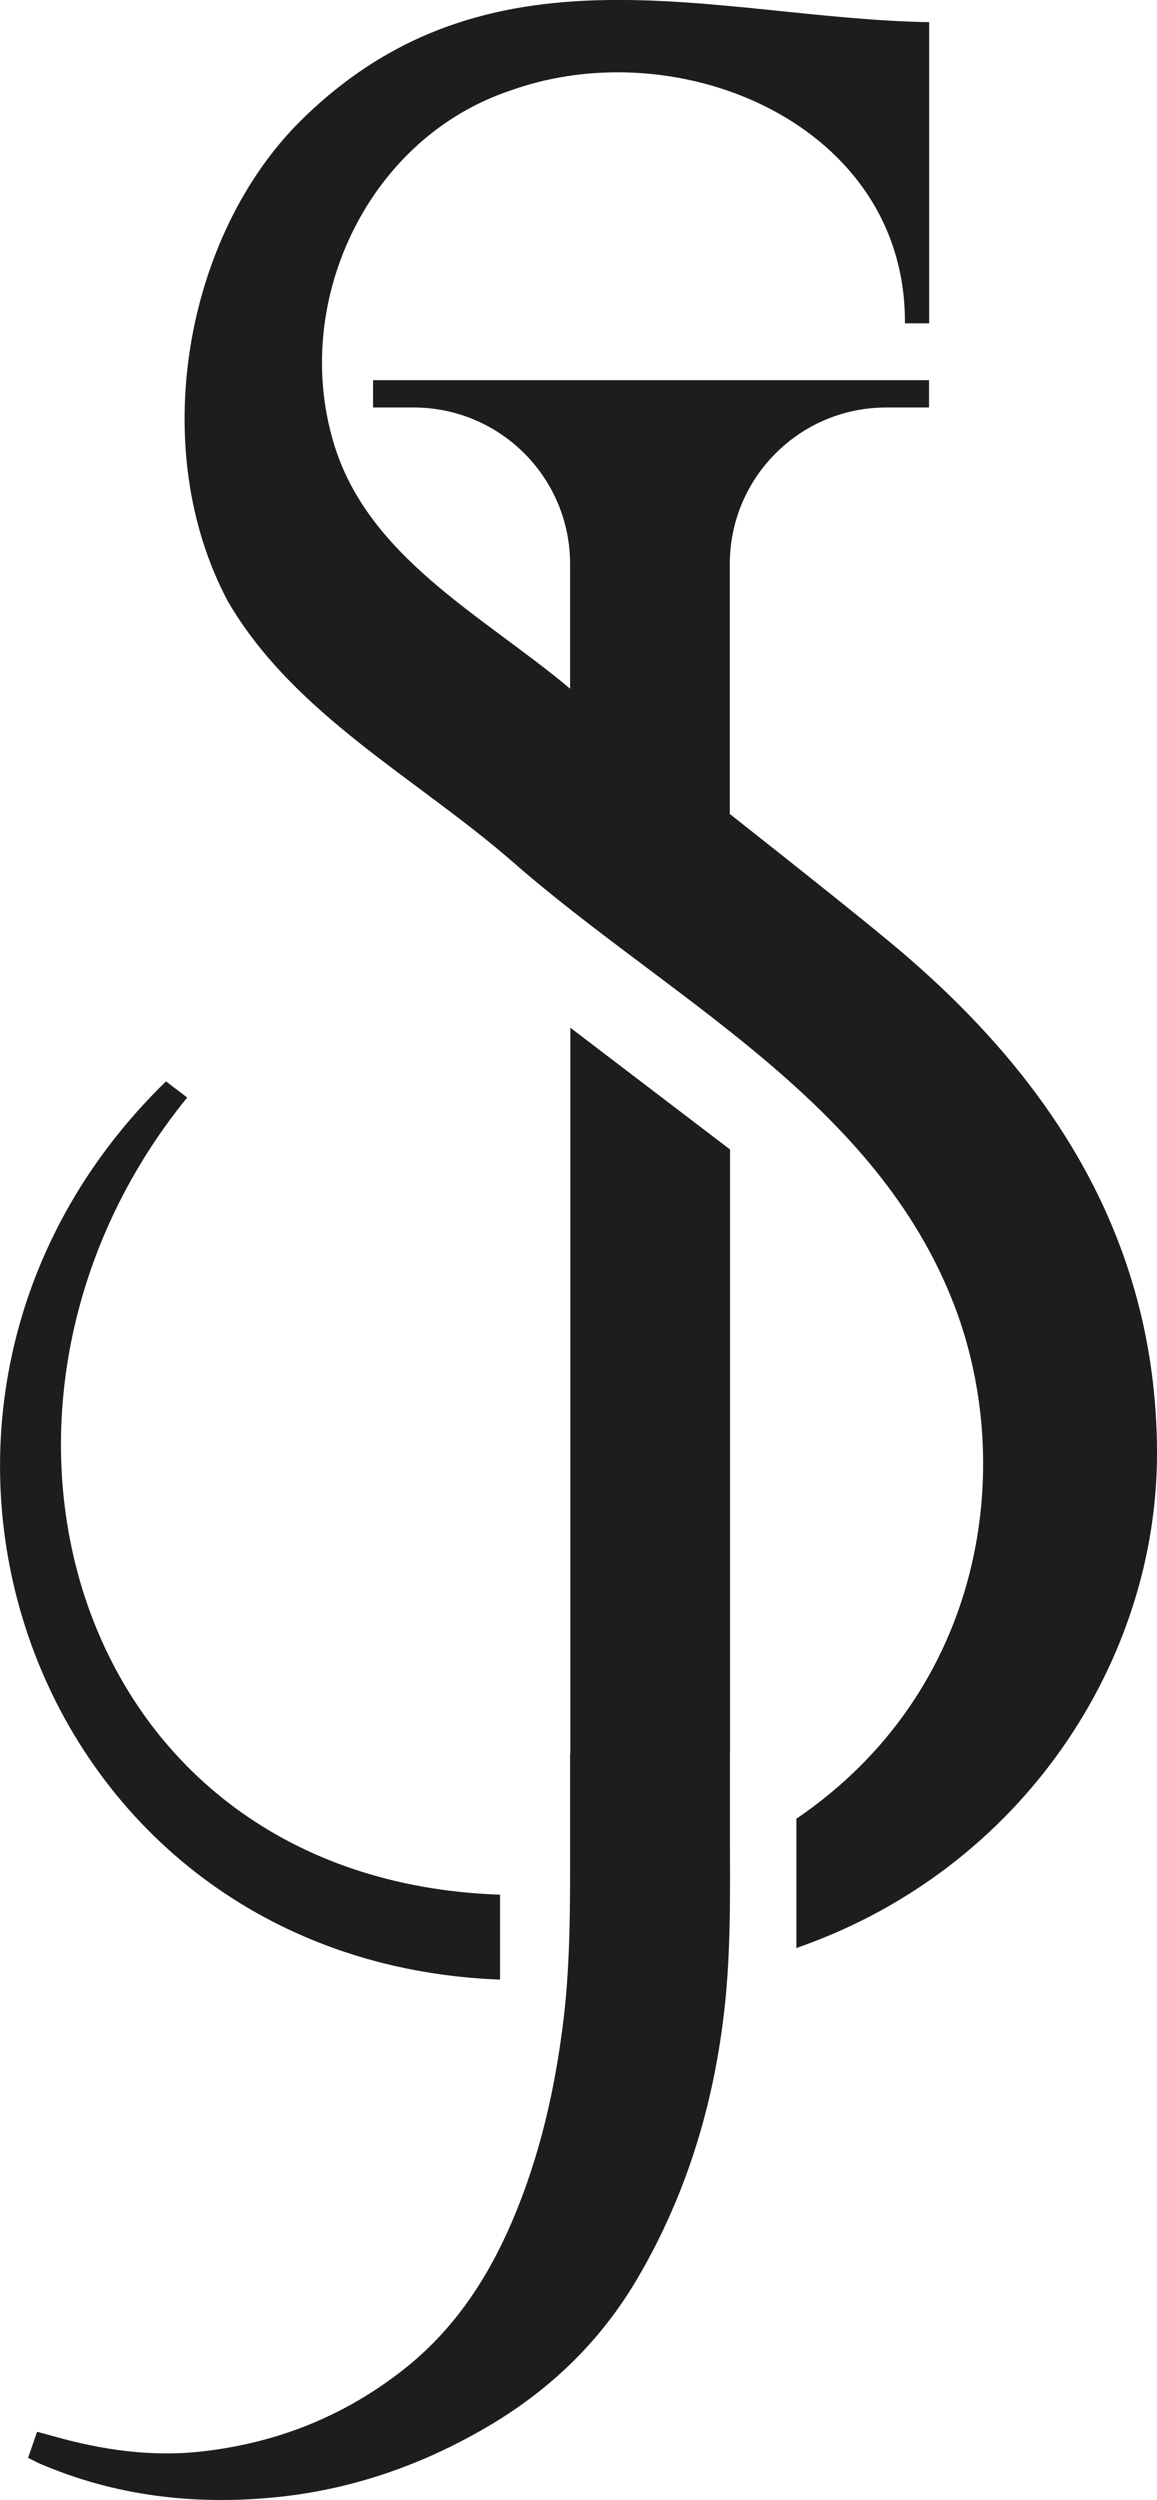 <?xml version="1.0" encoding="UTF-8"?><svg id="a" xmlns="http://www.w3.org/2000/svg" viewBox="0 0 90.19 194.85"><defs><style>.b{fill:#1d1d1b;}</style></defs><path class="b" d="M70.49,74.37c-2.29-1.97-8.06-6.56-13.6-10.93v-19.48c0-6.74,5.46-12.2,12.19-12.2h3.34v-2.13H29.08v2.13h3.16c6.74,0,12.2,5.46,12.2,12.2v9.71l-.08-.06c-6.77-5.68-15.86-10.26-18.42-19.33-3.16-10.97,2.84-23.58,13.9-27.24,13.16-4.71,30.81,2.7,30.7,18.16h1.89V1.72h-.39c-16.4-.37-33.98-6.75-48.57,7.66-9.01,8.9-12.09,25.55-5.69,37.52,5.16,8.81,14.64,13.7,22.16,20.25,12.23,10.71,28.38,18.65,34.48,34.67,4.77,12.52,2.36,29.92-12.34,39.93v10.05s-.02,.02-.03,.03h.03l.38-.14h0c17.22-6.14,27.73-22.19,27.73-38.4,0-17.57-9.24-29.94-19.7-38.92Z"/><path class="b" d="M44.44,136.64c0,2.37,0,4.74,0,7.11,0,4.52,.03,9.04-.5,13.54-.65,5.46-1.85,10.76-4.02,15.84-1.92,4.48-4.52,8.42-8.39,11.49-4.67,3.7-9.98,5.8-15.86,6.45-3.91,.43-7.75-.13-11.52-1.2-.4-.11-.81-.22-1.26-.34-.26,.75-.47,1.37-.7,2.03,.37,.18,.64,.33,.93,.46,5.9,2.53,12.06,3.24,18.4,2.61,5.84-.59,11.27-2.46,16.35-5.42,4.94-2.87,8.92-6.69,11.82-11.63,4-6.82,6.15-14.21,6.89-22.05,.38-4.07,.33-8.16,.32-12.24,0-2.21,0-4.43,0-6.64h.01v-47.06l-12.45-9.49v56.55Z"/><path class="b" d="M38.98,154.29v-6.62c-33.51-1.16-43.99-38.02-24.39-62.13-.61-.46-1.11-.85-1.65-1.26-25.85,25.17-10.81,68.6,26.04,70.01Z"/></svg>